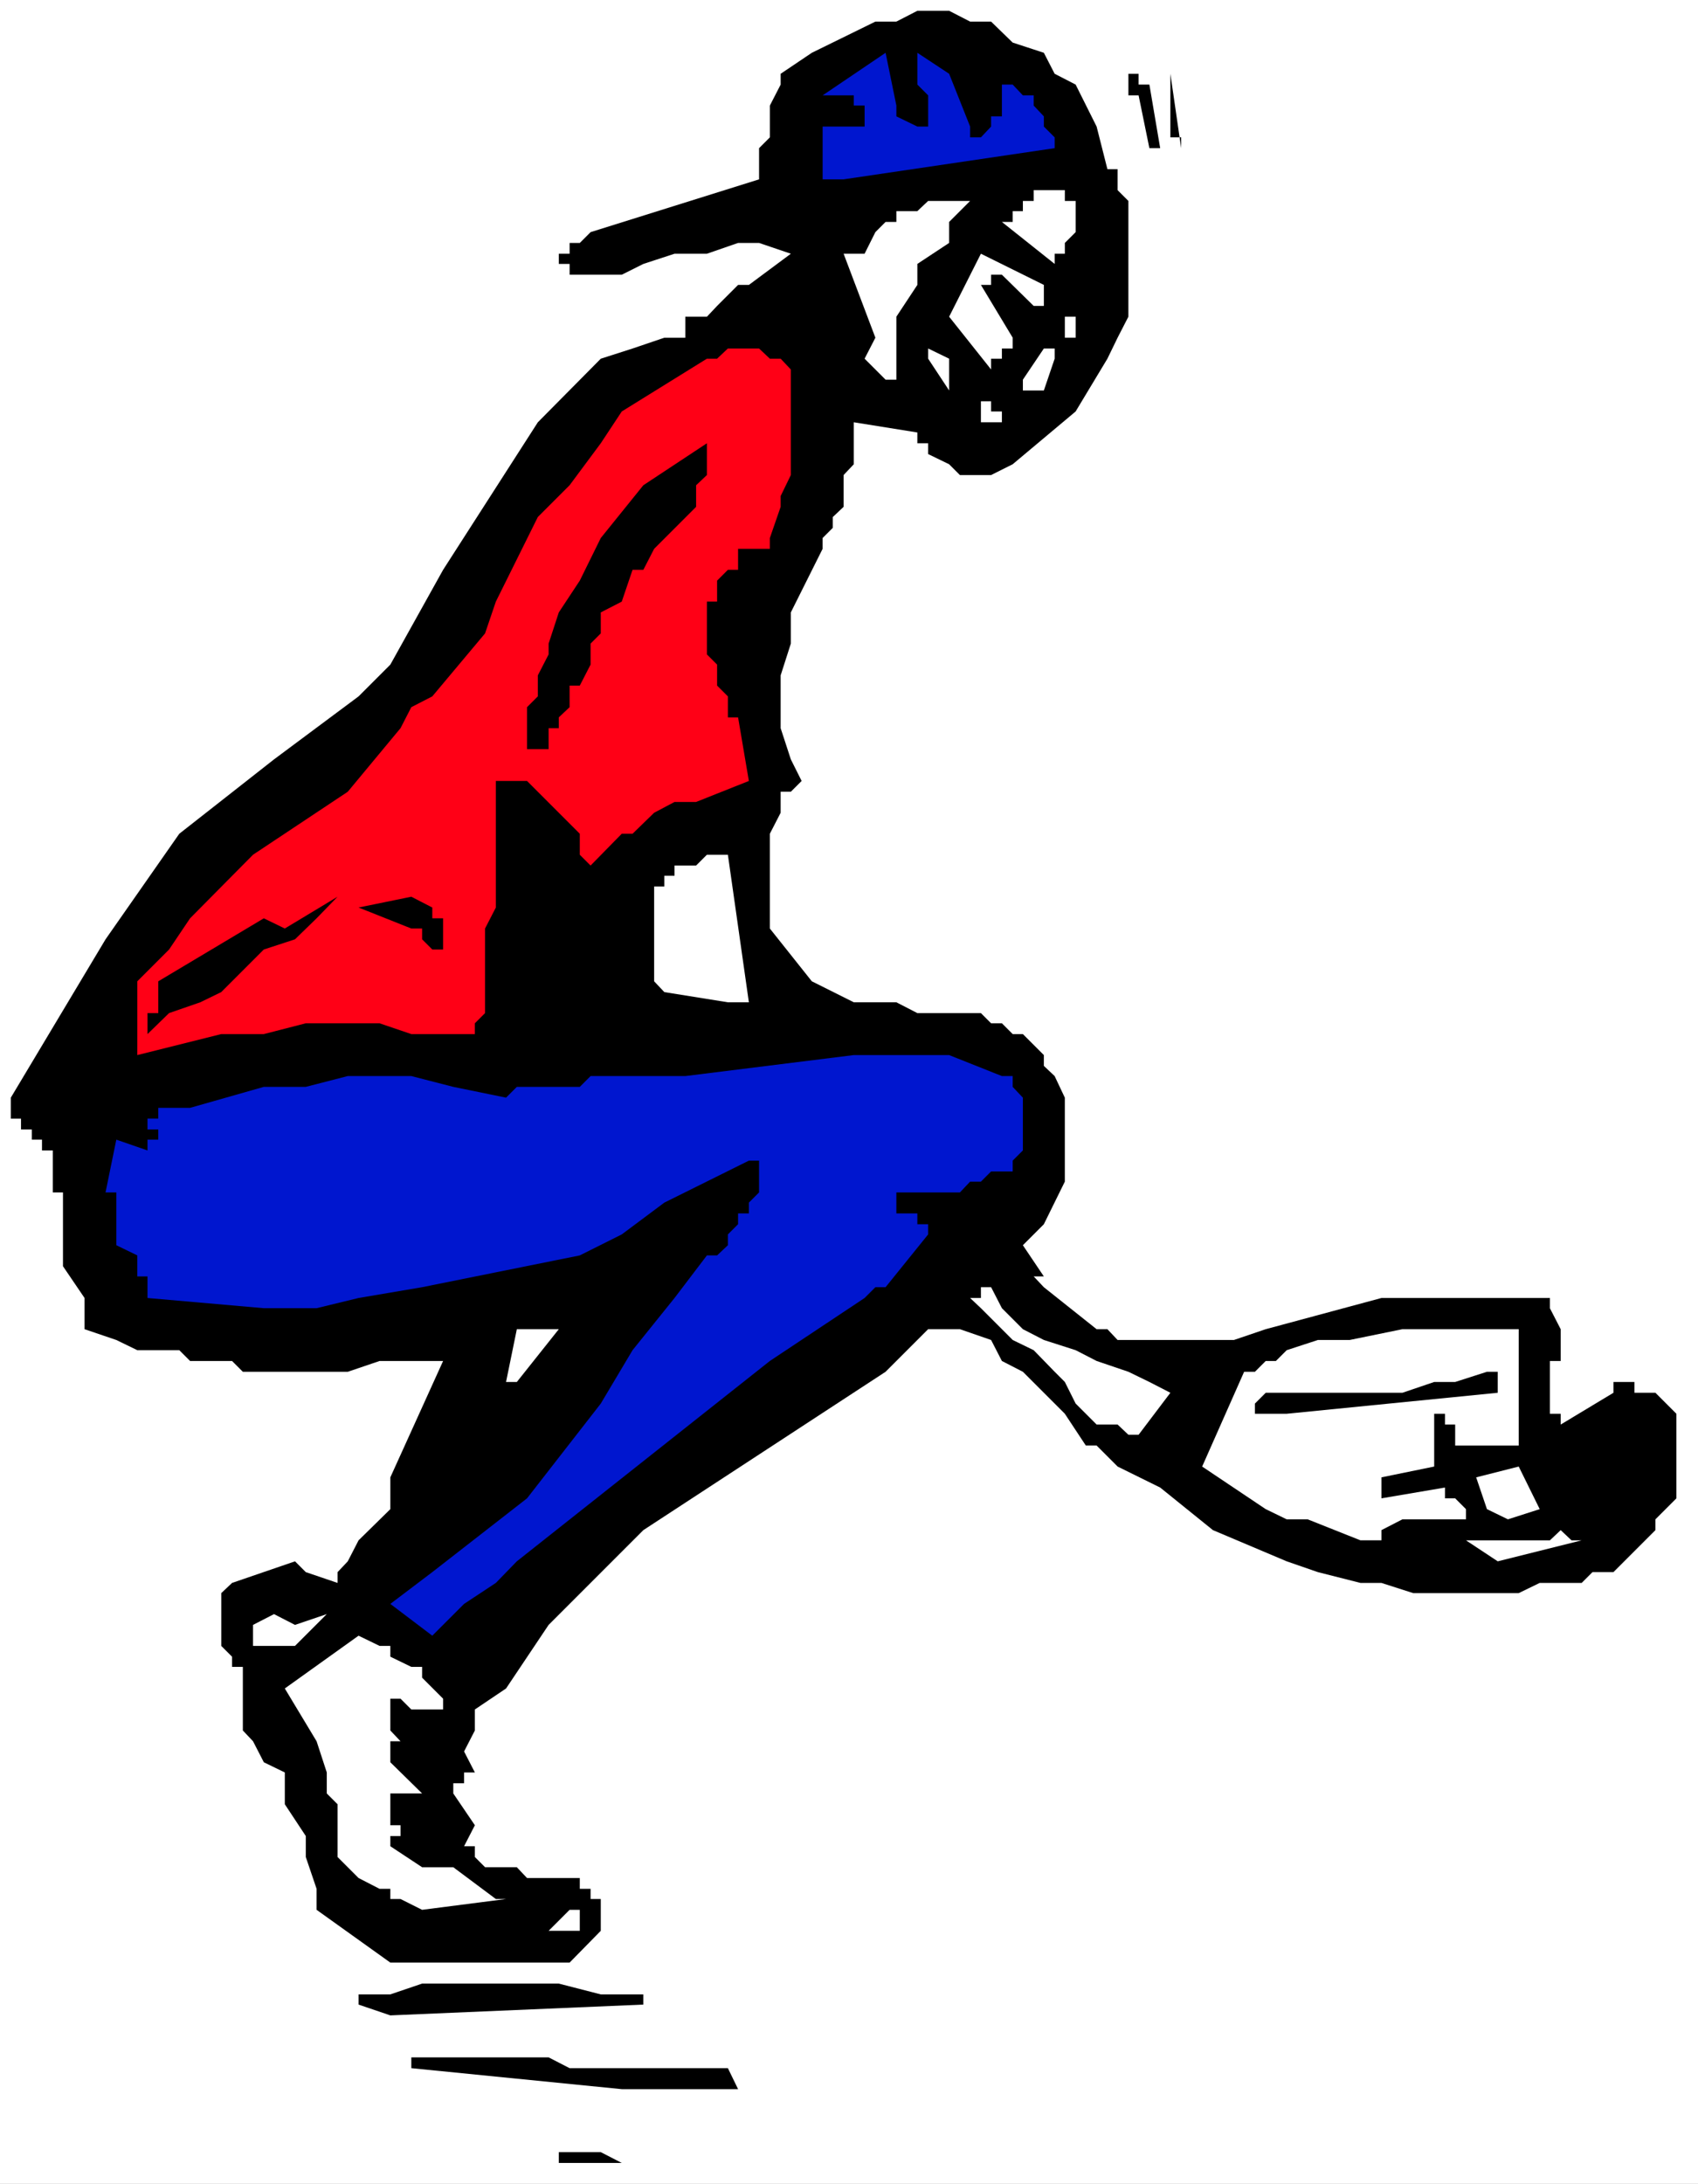 <?xml version="1.0" encoding="UTF-8" standalone="no"?>
<svg
   version="1.0"
   width="121.09mm"
   height="155.668mm"
   id="svg31"
   sodipodi:docname="Baseball - Catcher 3.wmf"
   xmlns:inkscape="http://www.inkscape.org/namespaces/inkscape"
   xmlns:sodipodi="http://sodipodi.sourceforge.net/DTD/sodipodi-0.dtd"
   xmlns="http://www.w3.org/2000/svg"
   xmlns:svg="http://www.w3.org/2000/svg">
  <rect width="100%" height="100%" fill="#333333" stroke="none"/>
  <sodipodi:namedview
     id="namedview31"
     pagecolor="#ffffff"
     bordercolor="#000000"
     borderopacity="0.25"
     inkscape:showpageshadow="2"
     inkscape:pageopacity="0.0"
     inkscape:pagecheckerboard="0"
     inkscape:deskcolor="#d1d1d1"
     inkscape:document-units="mm" />
  <defs
     id="defs1">
    <pattern
       id="WMFhbasepattern"
       patternUnits="userSpaceOnUse"
       width="6"
       height="6"
       x="0"
       y="0" />
  </defs>
  <path
     style="fill:#ffffff;fill-opacity:1;fill-rule:evenodd;stroke:none"
     d="M 0,588.353 H 457.663 V 0 H 0 Z"
     id="path1" />
  <path
     style="fill:#000000;fill-opacity:1;fill-rule:evenodd;stroke:none"
     d="m 156.271,582.698 h 2.909 2.747 5.656 l -5.656,-2.909 h -2.747 -2.909 -2.747 -2.909 v 2.909 h 2.909 z"
     id="path2" />
  <path
     style="fill:#000000;fill-opacity:1;fill-rule:evenodd;stroke:none"
     d="m 196.188,562.822 h 8.403 -5.656 l -2.747,-5.656 h -5.656 -5.818 -2.909 -5.495 -5.818 -2.909 -5.656 -8.403 l -5.656,-2.909 h -8.565 -5.656 -8.565 -5.656 -8.565 v 2.909 l 56.723,5.656 z"
     id="path3" />
  <path
     style="fill:#000000;fill-opacity:1;fill-rule:evenodd;stroke:none"
     d="m 105.204,542.946 68.197,-2.909 v -2.747 h -2.909 -2.909 -5.656 l -11.312,-2.909 h -8.565 -8.403 -11.474 -8.403 l -8.565,2.909 h -8.565 v 2.747 z"
     id="path4" />
  <path
     style="fill:#000000;fill-opacity:1;fill-rule:evenodd;stroke:none"
     d="m 153.524,528.726 8.403,-8.564 v -5.656 -2.909 h -2.747 v -2.747 h -2.909 v -2.909 h -14.221 l -2.747,-2.909 h -8.565 l -2.747,-2.747 v -2.909 h -2.909 l 2.909,-5.656 -5.818,-8.564 v -2.747 h 2.909 v -2.909 h 2.909 l -2.909,-5.656 2.909,-5.656 v -5.656 l 8.403,-5.656 11.474,-17.129 25.533,-25.531 65.288,-42.66 11.474,-11.473 h 5.656 v -5.656 5.656 h 2.909 l 8.403,2.909 2.909,5.656 5.656,2.909 11.312,11.311 5.656,8.564 h 2.909 l 5.656,5.656 11.474,5.656 14.221,11.473 19.877,8.403 8.403,2.909 11.474,2.909 h 5.656 l 8.565,2.747 h 28.442 l 5.656,-2.747 h 11.312 l 2.909,-2.909 h 5.656 l 8.565,-8.564 2.747,-2.747 v -2.909 l 5.656,-5.656 v -5.656 -2.909 -8.564 -2.747 -2.909 l -5.656,-5.656 h -5.656 v -2.909 h -5.656 v 2.909 l -14.221,8.564 v -2.909 h -2.909 v -14.22 h 2.909 v -8.564 l -2.909,-5.656 v -2.747 h -2.747 -42.664 l -31.19,8.403 -8.565,2.909 h -31.351 l -2.747,-2.909 h -2.909 l -14.221,-11.311 -2.747,-2.909 h 2.747 l -5.656,-8.403 5.656,-5.656 5.656,-11.473 v -22.623 l -2.747,-5.817 -2.909,-2.747 v -2.909 l -5.656,-5.656 h -2.747 l -2.909,-2.909 h -2.909 l -2.747,-2.747 h -17.13 l -5.656,-2.909 h -11.474 l -11.312,-5.656 -11.312,-14.22 v -25.531 l 2.909,-5.656 v -5.656 h 2.747 l 2.909,-2.909 -2.909,-5.817 -2.747,-8.403 V 181.952 l 2.747,-8.564 v -8.403 l 8.565,-17.129 v -2.909 l 2.747,-2.747 v -2.909 l 2.909,-2.747 v -8.564 l 2.747,-2.909 v -11.311 l 17.13,2.747 v 2.909 h 2.909 v 2.909 l 5.656,2.747 2.909,2.909 h 8.403 l 5.818,-2.909 16.968,-14.22 8.565,-14.22 2.747,-5.656 2.909,-5.656 V 54.133 l -2.909,-2.909 v -5.656 h -2.747 l -2.909,-11.473 -5.656,-11.311 -5.656,-2.909 -2.909,-5.656 -8.403,-2.747 -5.818,-5.656 h -5.656 L 255.82,2.909 h -8.565 l -5.656,2.909 h -5.656 l -17.13,8.403 -8.403,5.656 v 2.909 l -2.909,5.656 v 8.564 l -2.909,2.909 v 8.403 l -45.411,14.22 -2.909,2.909 h -2.747 v 2.909 h -2.909 v 2.747 h 2.909 v 2.909 h 14.06 l 5.818,-2.909 8.403,-2.747 h 8.727 l 8.403,-2.909 h 5.656 l 8.565,2.909 -11.312,8.403 h -2.909 l -5.656,5.656 -2.747,2.909 h -2.909 -2.909 v 5.656 h -5.656 l -8.565,2.909 -8.565,2.747 -16.968,17.129 -25.533,39.751 -14.221,25.531 -8.565,8.564 -22.786,16.967 -25.533,20.037 -19.877,28.44 -25.533,42.66 v 5.656 h 2.747 v 2.909 h 2.909 v 2.747 h 2.747 v 2.909 h 2.909 v 11.311 h 2.747 v 19.876 l 5.818,8.564 v 2.747 5.656 l 8.565,2.909 5.656,2.747 h 11.312 l 2.909,2.909 h 11.312 l 2.909,2.909 h 28.281 l 8.565,-2.909 h 17.13 l -14.221,31.349 v 8.564 l -8.565,8.403 -2.909,5.656 -2.747,2.909 v 2.909 l -8.565,-2.909 -2.909,-2.909 -16.968,5.817 -2.909,2.747 v 14.22 l 2.909,2.909 v 2.747 h 2.909 v 17.129 l 2.747,2.909 2.909,5.656 5.656,2.747 v 8.564 l 5.656,8.564 v 5.656 l 2.909,8.564 v 5.656 l 19.877,14.22 z"
     id="path5" />
  <path
     style="fill:#ffffff;fill-opacity:1;fill-rule:evenodd;stroke:none"
     d="m 150.615,520.162 h 5.656 v -2.909 -2.747 h -2.747 l -5.656,5.656 z"
     id="path6" />
  <path
     style="fill:#ffffff;fill-opacity:1;fill-rule:evenodd;stroke:none"
     d="m 113.769,514.506 22.625,-2.909 h -2.747 l -11.474,-8.564 h -8.403 l -8.565,-5.656 v -2.747 h 2.747 v -2.909 h -2.747 v -5.656 -2.909 h 8.565 l -8.565,-8.403 v -2.909 -2.747 h 2.747 l -2.747,-2.909 v -2.909 -5.656 h 2.747 l 2.909,2.909 h 8.565 v -2.909 l -5.656,-5.656 v -2.909 h -2.909 l -5.656,-2.747 v -2.909 h -2.909 l -5.656,-2.747 -19.877,14.22 8.565,14.22 2.747,8.403 v 5.656 l 2.909,2.909 v 14.22 l 5.656,5.656 5.656,2.909 h 2.909 v 2.747 h 2.747 z"
     id="path7" />
  <path
     style="fill:#ffffff;fill-opacity:1;fill-rule:evenodd;stroke:none"
     d="m 71.106,443.406 h 8.403 l 8.565,-8.564 -8.565,2.909 -5.656,-2.909 -5.656,2.909 v 2.909 2.747 z"
     id="path8" />
  <path
     style="fill:#0016cf;fill-opacity:1;fill-rule:evenodd;stroke:none"
     d="m 116.517,440.659 8.565,-8.564 8.565,-5.656 5.656,-5.817 68.197,-53.971 25.533,-16.967 2.909,-2.909 h 2.747 l 11.474,-14.22 v -2.747 h -2.909 v -2.909 h -5.656 v -2.909 -2.747 h 17.13 l 2.747,-2.909 h 2.909 l 2.747,-2.747 h 5.818 v -2.909 l 2.747,-2.747 v -14.22 l -2.747,-2.909 v -2.909 h -2.909 l -14.221,-5.656 h -25.695 l -45.411,5.656 h -25.533 l -2.909,2.909 H 139.303 l -2.909,2.909 -14.221,-2.909 -11.312,-2.909 H 93.73 l -11.312,2.909 H 71.106 l -19.877,5.656 h -8.565 v 2.909 h -2.909 v 2.909 h 2.909 v 2.747 h -2.909 v 2.909 l -8.403,-2.909 -2.909,14.22 h 2.909 v 2.747 2.909 8.564 l 5.656,2.747 v 2.909 2.747 h 2.747 v 5.817 l 31.351,2.747 h 14.221 l 11.312,-2.747 17.13,-2.909 42.502,-8.564 11.312,-5.656 11.474,-8.564 22.786,-11.311 h 2.747 v 8.564 l -2.747,2.747 v 2.909 h -2.909 v 2.909 l -2.747,2.747 v 2.909 l -2.909,2.747 h -2.747 l -8.727,11.473 -11.312,14.058 -8.565,14.382 -19.877,25.531 -25.533,19.876 -11.312,8.564 z"
     id="path9" />
  <path
     style="fill:#ffffff;fill-opacity:1;fill-rule:evenodd;stroke:none"
     d="m 403.688,420.622 22.625,-5.656 h -2.747 l -2.909,-2.747 -2.909,2.747 h -5.656 -2.747 -5.656 -2.909 -5.656 z"
     id="path10" />
  <path
     style="fill:#ffffff;fill-opacity:1;fill-rule:evenodd;stroke:none"
     d="m 372.336,414.966 v -2.747 l 5.656,-2.909 h 17.13 v -2.747 l -2.909,-2.909 h -2.747 v -2.909 l -17.13,2.909 v -2.909 -2.747 l 14.221,-2.909 v -2.747 -2.909 -8.564 h 2.909 v 2.909 h 2.747 v 5.656 h 17.13 v -31.349 h -8.565 -22.786 l -14.221,2.909 h -8.565 l -8.403,2.747 -2.909,2.909 h -2.747 l -2.909,2.909 h -2.909 l -11.312,25.531 17.13,11.473 5.656,2.747 h 5.656 l 14.221,5.656 z"
     id="path11" />
  <path
     style="fill:#ffffff;fill-opacity:1;fill-rule:evenodd;stroke:none"
     d="m 406.435,409.31 8.565,-2.747 -5.656,-11.473 -11.474,2.909 2.909,8.564 z"
     id="path12" />
  <path
     style="fill:#ffffff;fill-opacity:1;fill-rule:evenodd;stroke:none"
     d="m 306.887,386.526 8.565,-11.311 -5.656,-2.909 -5.656,-2.747 -8.565,-2.909 -5.656,-2.909 -8.565,-2.747 -5.656,-2.909 -5.656,-5.656 -2.909,-5.656 h -2.747 v 2.909 h -2.909 l 2.909,2.747 5.656,5.656 2.909,2.909 5.656,2.747 5.656,5.817 2.747,2.747 2.909,5.817 2.747,2.747 2.909,2.909 h 2.909 2.747 l 2.909,2.747 z"
     id="path13" />
  <path
     style="fill:#000000;fill-opacity:1;fill-rule:evenodd;stroke:none"
     d="m 346.803,380.87 56.885,-5.656 v -2.909 -2.747 h -2.909 l -8.565,2.747 h -5.656 l -8.565,2.909 h -5.656 -8.565 -8.565 -5.656 -8.403 l -2.909,2.909 v 2.747 h 2.909 2.747 z"
     id="path14" />
  <path
     style="fill:#ffffff;fill-opacity:1;fill-rule:evenodd;stroke:none"
     d="m 139.303,372.306 11.312,-14.22 h -11.312 l -2.909,14.22 z"
     id="path15" />
  <path
     style="fill:#ff0016;fill-opacity:1;fill-rule:evenodd;stroke:none"
     d="m 37.007,284.239 22.625,-5.656 H 71.106 l 11.312,-2.909 h 19.877 l 8.565,2.909 h 17.13 v -2.909 l 2.747,-2.747 v -22.784 l 2.909,-5.656 v -34.096 h 8.403 l 14.221,14.22 v 5.656 l 2.909,2.909 8.403,-8.564 h 2.909 l 5.818,-5.656 5.495,-2.909 h 5.818 l 14.221,-5.656 -2.909,-17.129 h -2.747 v -5.656 l -2.909,-2.909 v -5.656 l -2.747,-2.747 v -14.22 h 2.747 v -5.656 l 2.909,-2.909 h 2.747 v -5.656 h 5.656 v 5.656 -5.656 h 2.909 v -2.909 l 2.909,-8.403 v -2.909 l 2.747,-5.656 V 99.54 l -2.747,-2.909 h -2.909 l -2.909,-2.747 h -8.403 l -2.909,2.747 h -2.747 l -22.948,14.22 -5.656,8.564 -8.403,11.311 -8.565,8.564 -11.312,22.784 -2.909,8.564 -14.221,16.967 -5.656,2.909 -2.909,5.656 -14.221,17.129 -25.533,16.967 -16.968,17.129 -5.656,8.403 -8.565,8.564 v 14.22 z"
     id="path16" />
  <path
     style="fill:#000000;fill-opacity:1;fill-rule:evenodd;stroke:none"
     d="m 39.755,278.583 5.818,-5.656 8.403,-2.909 5.656,-2.747 5.818,-5.817 5.656,-5.656 8.403,-2.747 5.818,-5.656 5.656,-5.817 -14.221,8.564 -5.656,-2.747 -28.442,16.967 v 5.656 2.909 h -2.909 v 2.747 h -2.747 2.747 z"
     id="path17" />
  <path
     style="fill:#000000;fill-opacity:1;fill-rule:evenodd;stroke:none"
     d="m 147.868,278.583 19.716,-5.656 v -17.129 h -5.656 l -2.747,2.909 h -2.909 v -2.909 h -2.747 l -2.909,2.909 v 2.747 l -2.747,2.909 v 2.909 5.656 2.747 z"
     id="path18" />
  <path
     style="fill:#ffffff;fill-opacity:1;fill-rule:evenodd;stroke:none"
     d="m 196.188,270.019 h 5.656 l -5.656,-39.751 h -2.909 -2.747 l -2.909,2.909 h -2.909 -2.909 v 2.747 h -2.747 v 2.909 h -2.747 v 2.747 2.909 5.656 2.909 2.747 5.656 2.909 l 2.747,2.909 z"
     id="path19" />
  <path
     style="fill:#000000;fill-opacity:1;fill-rule:evenodd;stroke:none"
     d="m 116.517,255.799 h 2.909 v -2.747 -2.909 -2.747 h -2.909 v -2.909 l -5.656,-2.909 -14.221,2.909 14.221,5.656 h 2.909 v 2.909 z"
     id="path20" />
  <path
     style="fill:#000000;fill-opacity:1;fill-rule:evenodd;stroke:none"
     d="m 144.959,201.827 h 2.909 v -5.656 h 2.747 v -2.909 l 2.909,-2.747 v -5.817 h 2.747 l 2.909,-5.656 v -5.656 l 2.747,-2.747 v -5.656 l 5.656,-2.909 2.909,-8.564 h 2.909 l 2.909,-5.656 11.312,-11.311 v -5.817 l 2.909,-2.747 v -8.564 l -17.13,11.311 -11.474,14.22 -5.656,11.473 -5.656,8.564 -2.747,8.403 v 2.909 l -2.909,5.656 v 5.656 l -2.909,2.909 v 11.311 z"
     id="path21" />
  <path
     style="fill:#ffffff;fill-opacity:1;fill-rule:evenodd;stroke:none"
     d="m 267.132,113.76 h 2.909 v -2.909 h -2.909 v -2.747 h -2.747 v 2.747 2.909 z"
     id="path22" />
  <path
     style="fill:#ffffff;fill-opacity:1;fill-rule:evenodd;stroke:none"
     d="m 278.606,105.196 h 2.747 l 2.909,-8.564 V 93.884 h -2.909 l -5.656,8.403 v 2.909 z"
     id="path23" />
  <path
     style="fill:#ffffff;fill-opacity:1;fill-rule:evenodd;stroke:none"
     d="m 255.82,105.196 v -2.909 h 2.909 -2.909 v -2.747 -2.909 l -5.656,-2.747 v 2.747 z"
     id="path24" />
  <path
     style="fill:#ffffff;fill-opacity:1;fill-rule:evenodd;stroke:none"
     d="m 241.598,102.287 v -5.656 -5.656 -5.656 l 5.656,-8.564 v -5.656 l 8.565,-5.656 v -5.656 l 5.656,-5.656 h -5.656 -5.656 l -2.909,2.747 h -5.656 v 2.909 h -2.909 l -2.747,2.747 -2.909,5.817 h -5.656 l 8.565,22.623 -2.909,5.656 2.909,2.909 2.747,2.747 z"
     id="path25" />
  <path
     style="fill:#ffffff;fill-opacity:1;fill-rule:evenodd;stroke:none"
     d="m 267.132,96.631 h 2.909 V 93.884 h 2.909 v -2.909 l -8.565,-14.22 h 2.747 v -2.747 h 2.909 l 8.565,8.403 h 2.747 v -5.656 l -16.968,-8.403 -8.565,16.967 11.312,14.22 z"
     id="path26" />
  <path
     style="fill:#ffffff;fill-opacity:1;fill-rule:evenodd;stroke:none"
     d="M 289.918,90.976 V 85.32 h -2.909 v 5.656 z"
     id="path27" />
  <path
     style="fill:#ffffff;fill-opacity:1;fill-rule:evenodd;stroke:none"
     d="m 284.262,71.1 v -2.747 h 2.747 v -2.909 l 2.909,-2.909 v -2.747 -2.909 -2.747 h -2.909 v -2.909 h -2.747 -2.909 -2.747 v 2.909 h -2.909 v 2.747 h -2.747 v 2.909 h -2.909 z"
     id="path28" />
  <path
     style="fill:#0016cf;fill-opacity:1;fill-rule:evenodd;stroke:none"
     d="m 227.377,48.316 56.885,-8.403 v -2.909 l -2.909,-2.909 v -2.747 l -2.747,-2.909 v -2.747 h -2.909 l -2.747,-2.909 h -2.909 v -2.909 11.473 h -2.909 v 2.747 l -2.747,2.909 h -2.909 v -2.909 l -5.656,-14.22 -8.565,-5.656 v 5.656 2.909 l 2.909,2.909 v 8.403 h -2.909 l -5.656,-2.747 v -2.909 l -2.909,-14.22 -16.968,11.473 h 8.403 v 2.747 h 2.909 v 5.656 h -11.312 v 14.22 z"
     id="path29" />
  <path
     style="fill:#000000;fill-opacity:1;fill-rule:evenodd;stroke:none"
     d="m 312.704,39.913 -2.909,-17.129 h -2.909 v -2.909 h -2.747 v 2.909 2.909 h 2.747 l 2.909,14.22 z"
     id="path30" />
  <path
     style="fill:#000000;fill-opacity:1;fill-rule:evenodd;stroke:none"
     d="m 318.36,39.913 -2.909,-20.037 v 17.129 h 2.909 z"
     id="path31" />
</svg>
